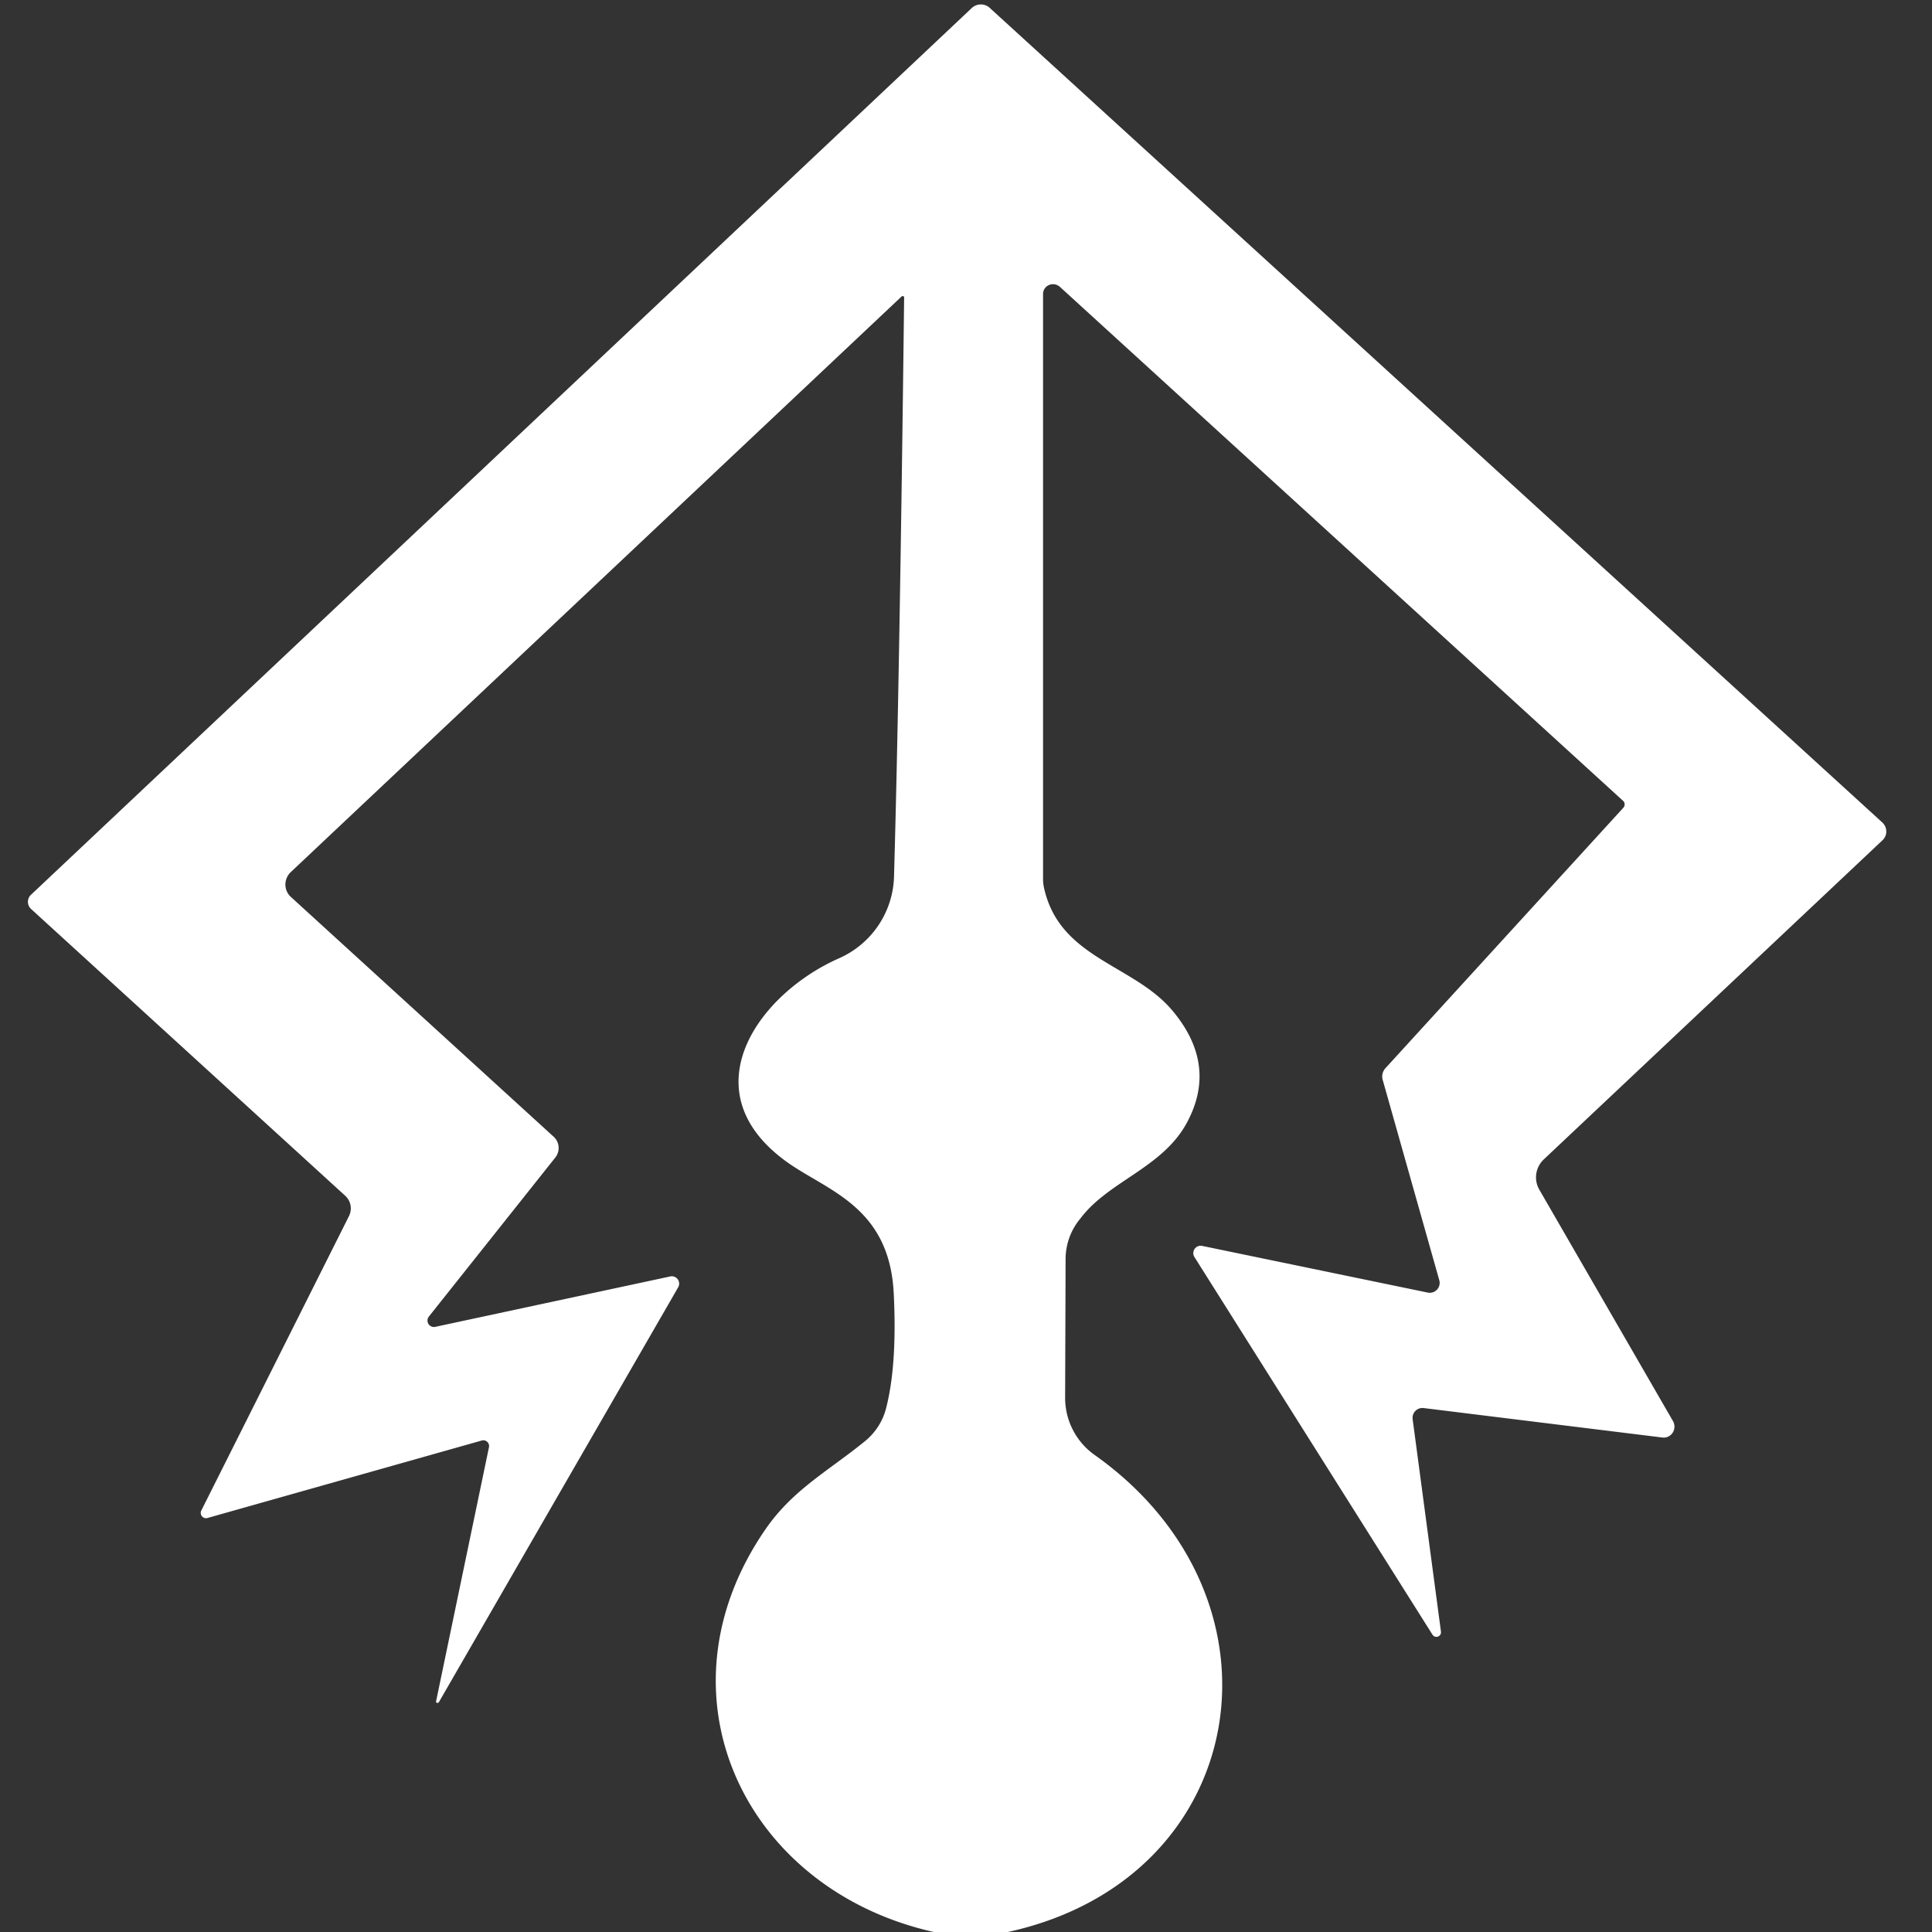 <?xml version="1.0" encoding="UTF-8" standalone="no"?>
<!DOCTYPE svg PUBLIC "-//W3C//DTD SVG 1.1//EN" "http://www.w3.org/Graphics/SVG/1.1/DTD/svg11.dtd">
<svg xmlns="http://www.w3.org/2000/svg" version="1.1" viewBox="0.00 0.00 84.00 84.00">
<rect x="0.00" y="0.00" width="84.00" height="84.00" fill="#333333" stroke="none"/>
<path fill="#ffffff" d="
  M 43.82 84.00
  L 40.60 84.00
  C 32.40 82.16 28.36 73.75 33.22 66.58
  C 34.43 64.78 35.99 63.98 37.62 62.65
  A 2.74 2.67 -13.0 0 0 38.52 61.25
  Q 39.01 59.37 38.86 56.27
  C 38.68 52.31 35.77 51.74 34.01 50.37
  C 30.02 47.30 33.03 43.18 36.49 41.66
  A 4.01 4.00 -11.1 0 0 38.87 38.13
  Q 39.11 29.74 39.31 12.94
  A 0.07 0.06 -19.9 0 0 39.20 12.89
  L 12.64 37.92
  A 0.74 0.73 -45.8 0 0 12.65 39.00
  L 24.08 49.43
  A 0.67 0.66 -49.7 0 1 24.15 50.32
  L 18.64 57.25
  A 0.28 0.28 0.0 0 0 18.92 57.69
  L 29.13 55.50
  A 0.32 0.32 0.0 0 1 29.48 55.98
  L 19.08 74.01
  A 0.07 0.06 -25.2 0 1 18.96 73.97
  L 21.26 62.92
  A 0.25 0.25 0.0 0 0 20.95 62.63
  L 9.02 66.00
  A 0.23 0.23 0.0 0 1 8.75 65.68
  L 15.17 52.88
  A 0.75 0.74 -55.5 0 0 15.01 51.99
  L 1.35 39.52
  A 0.42 0.42 0.0 0 1 1.34 38.91
  L 42.25 0.35
  A 0.58 0.57 -44.6 0 1 43.04 0.35
  L 81.84 35.76
  A 0.53 0.52 44.3 0 1 81.85 36.53
  L 67.12 50.41
  A 1.07 1.07 0.0 0 0 66.93 51.73
  L 72.74 61.79
  A 0.48 0.47 78.7 0 1 72.27 62.50
  L 61.90 61.22
  A 0.43 0.43 0.0 0 0 61.42 61.71
  L 62.65 70.94
  A 0.20 0.20 0.0 0 1 62.28 71.07
  L 51.93 54.65
  A 0.32 0.32 0.0 0 1 52.27 54.17
  L 62.08 56.20
  A 0.43 0.43 0.0 0 0 62.58 55.67
  L 60.12 46.96
  A 0.54 0.53 -32.8 0 1 60.24 46.44
  L 70.58 35.12
  A 0.22 0.21 -47.9 0 0 70.57 34.82
  L 46.08 12.47
  A 0.44 0.43 21.2 0 0 45.35 12.79
  L 45.35 38.22
  A 1.92 1.69 41.3 0 0 45.41 38.68
  C 46.12 41.67 49.27 41.94 50.95 43.91
  Q 52.97 46.29 51.60 48.82
  C 50.54 50.78 48.20 51.35 46.98 52.97
  A 2.76 2.75 65.2 0 0 46.33 54.75
  L 46.31 60.78
  A 3.04 3.04 0.0 0 0 47.58 63.25
  C 56.39 69.48 54.43 81.68 43.82 84.00
  Z"
/>
</svg>
